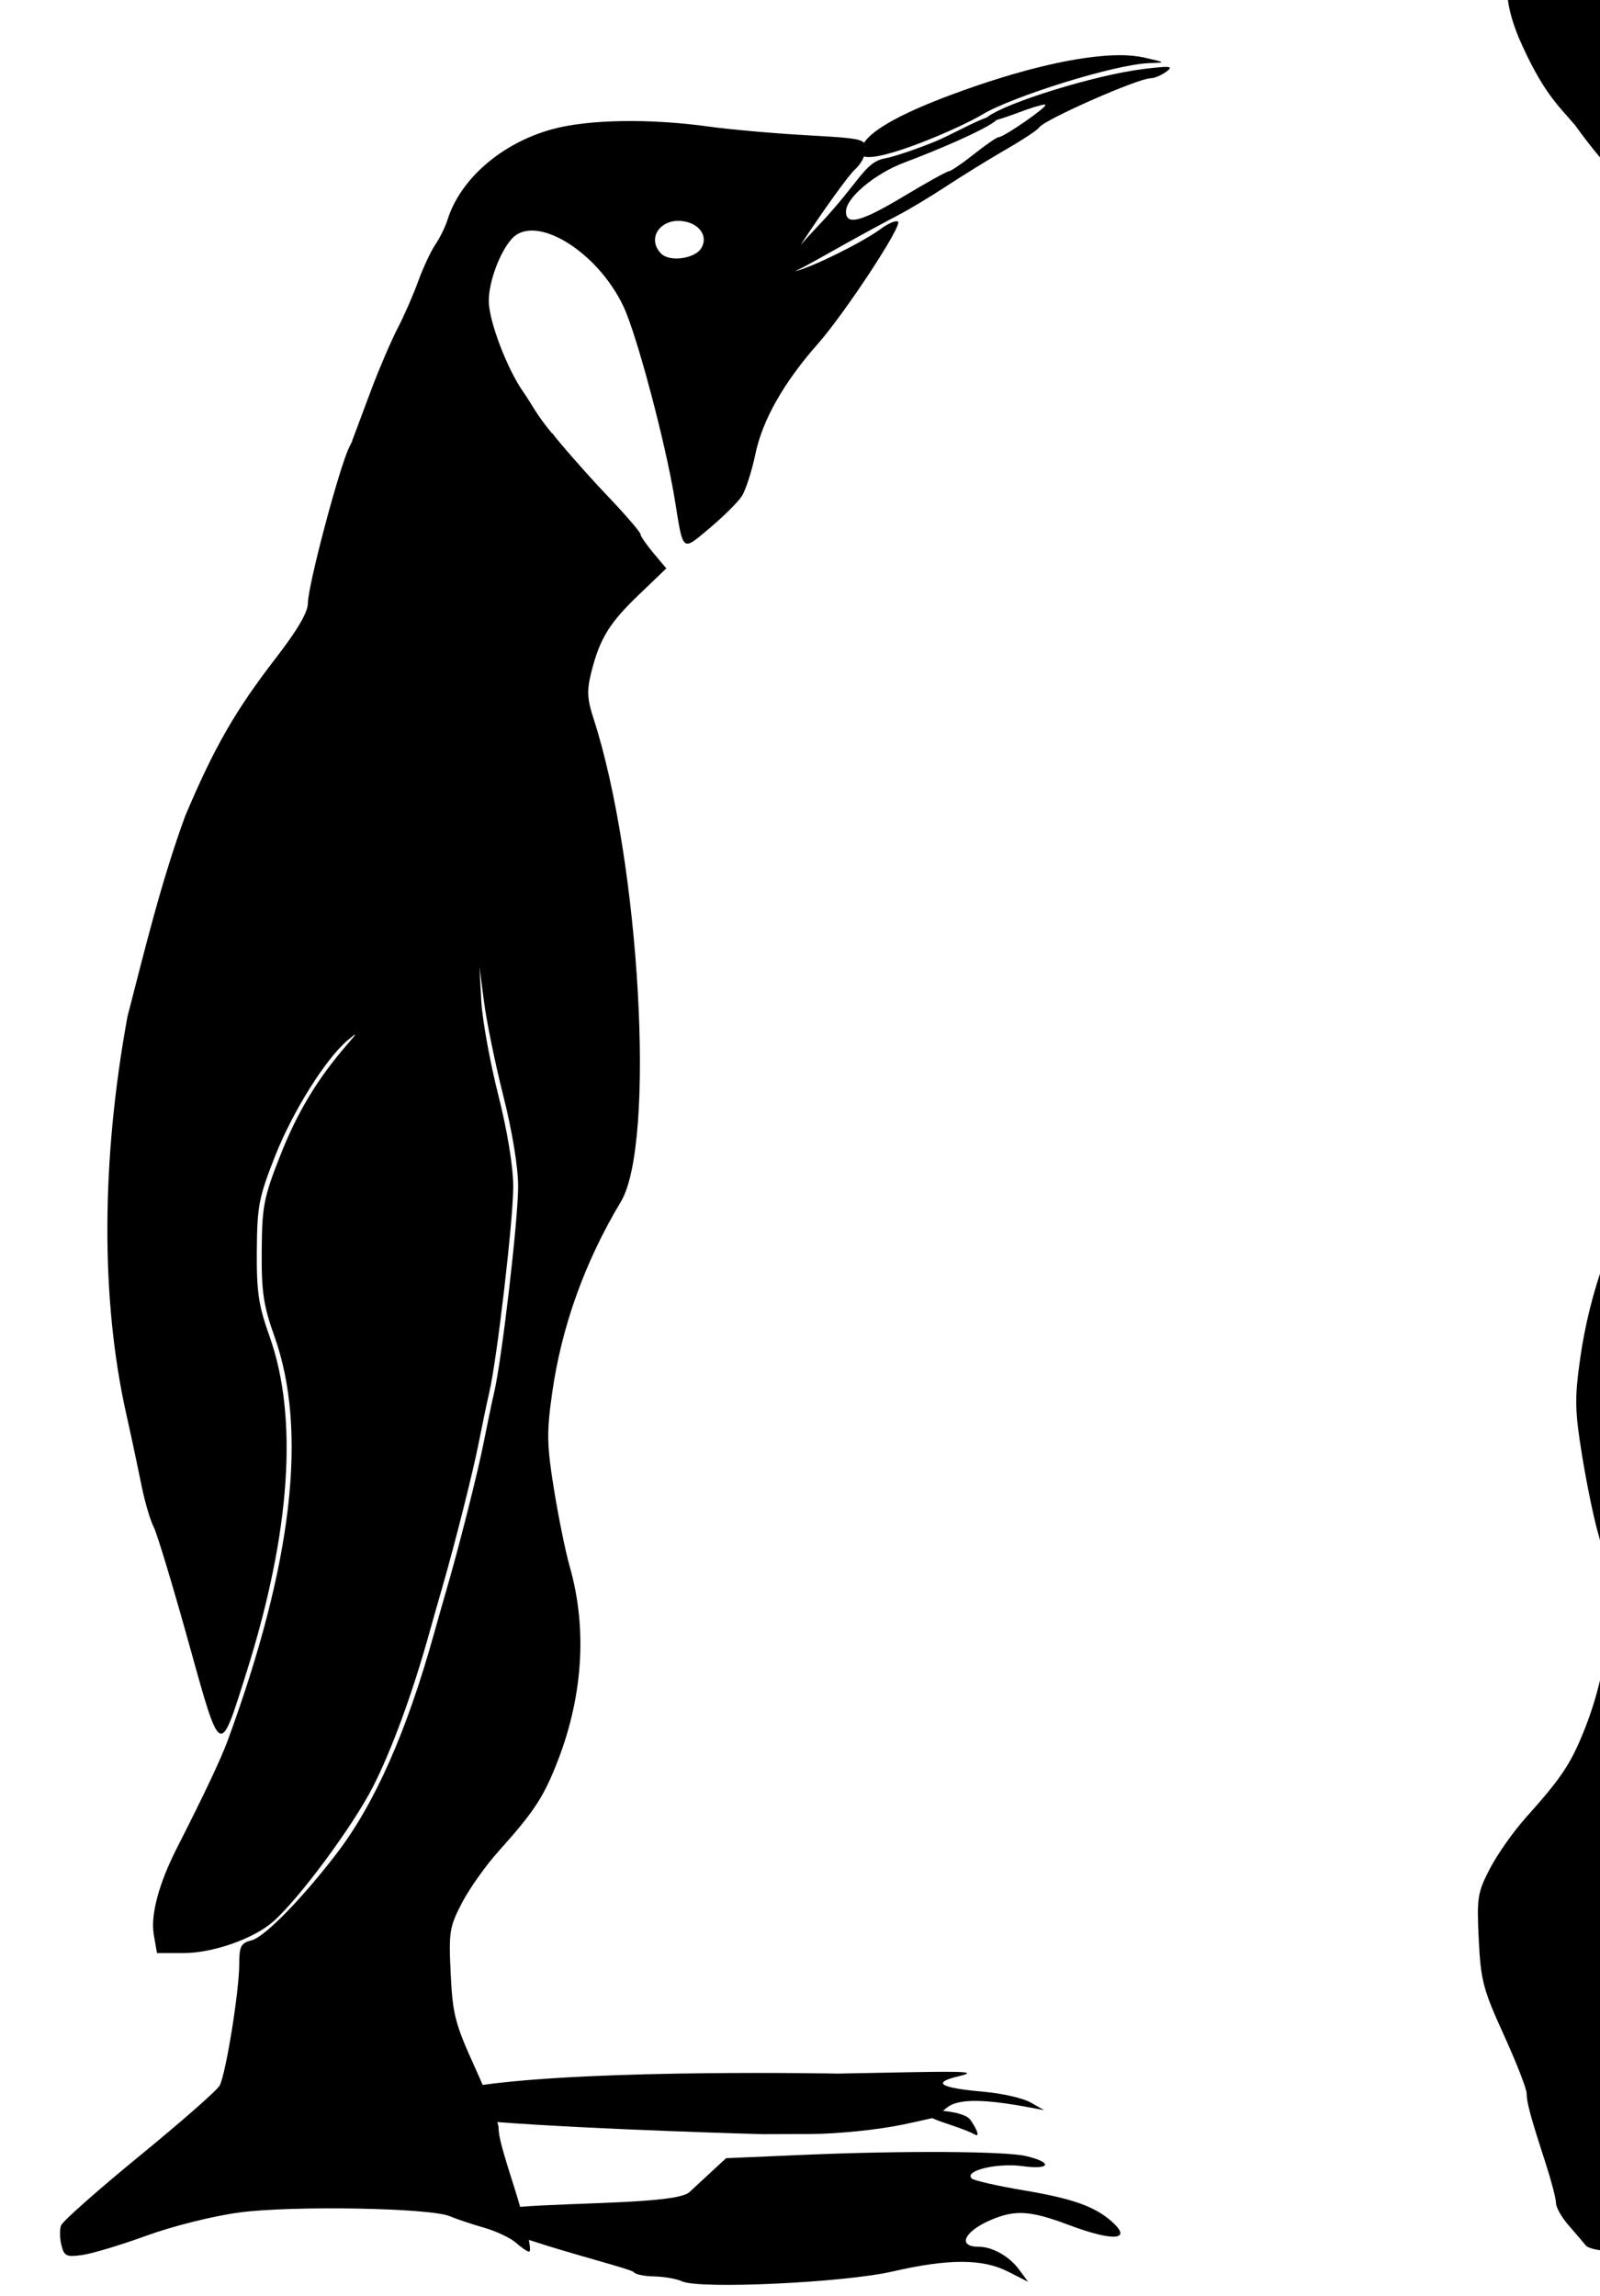 <?xml version="1.0" encoding="UTF-8" standalone="no"?>
<!-- Created with Inkscape (http://www.inkscape.org/) -->
<svg
   xmlns:dc="http://purl.org/dc/elements/1.1/"
   xmlns:cc="http://web.resource.org/cc/"
   xmlns:rdf="http://www.w3.org/1999/02/22-rdf-syntax-ns#"
   xmlns:svg="http://www.w3.org/2000/svg"
   xmlns="http://www.w3.org/2000/svg"
   xmlns:sodipodi="http://sodipodi.sourceforge.net/DTD/sodipodi-0.dtd"
   xmlns:inkscape="http://www.inkscape.org/namespaces/inkscape"
   id="svg2232"
   sodipodi:version="0.32"
   inkscape:version="0.45pre1"
   width="327"
   height="469"
   version="1.0"
   sodipodi:docbase="C:\Documents and Settings\Denny &amp; Mary\My Documents\1Mary\Scrapbooking\Embellishments\Animals\Wild"
   sodipodi:docname="Penguin_bw.gif"
   sodipodi:modified="true">
  <defs
     id="defs2235" />
  <sodipodi:namedview
     inkscape:window-height="742"
     inkscape:window-width="1024"
     inkscape:pageshadow="2"
     inkscape:pageopacity="0.0"
     guidetolerance="10.0"
     gridtolerance="10.0"
     objecttolerance="10.0"
     borderopacity="1.0"
     bordercolor="#666666"
     pagecolor="#ffffff"
     id="base"
     showguides="true"
     inkscape:guide-bbox="true"
     inkscape:zoom="0.87713678"
     inkscape:cx="325.64793"
     inkscape:cy="294.29305"
     inkscape:window-x="1020"
     inkscape:window-y="-4"
     inkscape:current-layer="svg2232" />
  <path
     style="fill:#000000"
     d="M -27.871,11.568 C -32.922,11.552 -40.048,12.727 -51.684,15.193 C -57.561,16.438 -76.323,24.16 -78.84,26.38 C -81.064,28.342 -81.966,28.448 -93.527,27.849 C -100.302,27.498 -109.302,26.72 -113.527,26.13 C -133.607,23.328 -148.342,25.353 -157.309,32.13 C -162.404,35.981 -167.169,42.128 -168.215,46.193 C -168.56,47.534 -169.625,49.784 -170.59,51.193 C -171.555,52.601 -173.15,56.005 -174.152,58.755 C -175.155,61.505 -176.935,65.555 -178.09,67.755 C -179.245,69.955 -180.722,73.105 -181.371,74.755 L -185.152,84.786 C -187.933,90.713 -185.995,89.338 -186.715,89.755 L -188.246,92.724 C -190.187,96.445 -196.679,120.825 -196.684,124.411 C -196.686,126.17 -199.336,130.558 -204.496,137.411 C -213.993,150.026 -224.554,171.519 -228.496,186.255 C -230.283,192.658 -229.035,189.092 -231.684,197.755 C -231.684,198.517 -232.573,203.777 -233.652,209.443 C -238.914,237.065 -238.968,267.15 -233.777,290.255 C -232.727,294.93 -231.312,301.455 -230.652,304.755 C -229.992,308.055 -228.882,311.88 -228.184,313.255 C -227.485,314.63 -224.116,325.755 -220.684,338.005 L -214.434,360.286 L -217.215,366.505 C -218.738,369.93 -220.725,373.88 -221.652,375.255 C -224.664,379.718 -228.159,389.656 -228.152,393.755 C -228.141,400.501 -227.442,401.255 -221.277,401.255 C -218.271,401.255 -214.657,400.792 -213.246,400.255 C -210.777,399.316 -210.711,399.419 -210.715,403.005 C -210.719,407.075 -213.288,424.001 -214.309,426.661 C -214.658,427.573 -222.187,434.261 -231.059,441.536 C -239.93,448.812 -247.317,455.487 -247.465,456.38 C -247.612,457.274 -247.252,459.23 -246.684,460.724 C -245.757,463.161 -245.285,463.397 -241.934,462.943 C -239.879,462.664 -233.909,460.875 -228.684,458.974 C -223.279,457.008 -215.088,454.982 -209.684,454.255 C -198.946,452.812 -170.706,453.279 -166.684,454.974 C -165.309,455.553 -162.159,456.631 -159.684,457.349 C -155.643,458.521 -149.425,462.689 -144.496,467.505 C -142.282,469.669 -132.537,469.956 -130.84,467.911 C -129.957,466.847 -128.561,466.778 -123.965,467.63 C -113.735,469.526 -87.527,468.832 -76.746,466.38 C -64.665,463.633 -57.832,463.628 -52.559,466.318 C -47.637,468.829 -46.727,468.267 -49.652,464.536 C -52.307,461.151 -55.39,459.334 -58.496,459.286 C -61.575,459.239 -60.405,457.566 -55.996,455.724 C -51.046,453.655 -47.937,453.872 -40.277,456.755 C -32.756,459.586 -28.684,459.954 -28.684,457.818 C -28.684,453.846 -36.501,449.914 -48.465,447.849 C -53.535,446.974 -58.021,446.232 -58.434,446.224 C -58.846,446.215 -58.509,445.75 -57.684,445.193 C -56.782,444.584 -53.389,444.459 -49.184,444.849 C -42.216,445.494 -42.194,445.48 -43.996,443.474 C -44.992,442.366 -47.242,441.109 -48.996,440.693 C -53.383,439.653 -75.127,439.575 -93.184,440.536 C -106.815,441.262 -108.01,441.194 -106.246,439.786 C -104.782,438.618 -101.834,438.25 -94.246,438.255 C -88.714,438.259 -80.26,437.518 -75.465,436.599 C -67.348,435.044 -66.477,435.029 -62.559,436.568 C -60.244,437.477 -58.137,438.021 -57.871,437.755 C -57.118,437.002 -60.834,433.255 -62.34,433.255 C -63.08,433.255 -63.684,432.724 -63.684,432.099 C -63.684,430.979 -55.86,431.352 -47.934,432.849 C -45.882,433.236 -44.684,433.067 -44.684,432.38 C -44.684,430.501 -50.338,428.289 -57.402,427.38 L -64.184,426.505 L -58.684,426.286 L -53.184,426.068 L -56.684,424.568 C -59.407,423.381 -63.109,423.116 -73.277,423.411 L -86.34,423.786 L -82.871,419.255 C -76.059,410.365 -75.417,404.368 -80.309,395.38 C -81.614,392.982 -82.455,390.663 -82.184,390.224 C -81.912,389.784 -80.757,384.337 -79.621,378.099 C -76.189,359.247 -75.501,356.191 -71.184,340.255 C -69.917,335.58 -68.343,329.055 -67.684,325.755 C -67.024,322.455 -65.869,317.055 -65.121,313.755 C -64.373,310.455 -63.292,303.93 -62.684,299.255 C -62.076,294.58 -61.061,287.38 -60.434,283.255 C -59.784,278.989 -59.287,263.465 -59.277,247.255 C -59.262,221.579 -59.479,217.566 -61.559,206.755 C -65.664,185.407 -67.764,178.918 -75.902,162.474 C -84.169,145.267 -82.454,150.063 -87.527,139.786 C -101.968,114.694 -105.796,102.345 -102.621,90.911 C -101.341,86.301 -95.811,77.423 -90.715,71.818 C -86.86,67.578 -75.093,50.482 -73.965,47.474 C -73.227,45.506 -71.374,43.849 -67.559,41.755 L -64.902,40.318 L -64.559,39.88 L -59.715,36.818 C -41.765,25.435 -39.686,24.289 -30.684,20.88 C -26.559,19.318 -21.628,17.357 -19.715,16.536 L -16.246,15.068 L -18.715,13.724 C -21.279,12.328 -23.942,11.58 -27.871,11.568 z "
     id="path2747" />
  <path
     style="fill:#000000;fill-opacity:1"
     d="M 349.009,106.585 L 342.169,113.02 C 332.406,121.584 328.574,131.046 331.378,139.664 C 340.891,168.899 344.157,226.48 336.982,238.448 C 329.592,250.774 324.853,263.991 322.933,277.633 C 321.809,285.624 321.856,288.158 323.302,297.133 C 324.216,302.806 325.672,309.923 326.537,312.948 C 330.238,325.874 329.221,340.072 323.606,353.891 C 320.931,360.473 319.004,363.33 311.875,371.283 C 309.329,374.124 306.014,378.822 304.507,381.723 C 301.964,386.621 301.801,387.658 302.22,396.223 C 302.629,404.585 303.107,406.406 307.338,415.704 C 309.905,421.345 312.005,426.713 312.005,427.633 C 312.005,429.496 312.79,432.387 315.895,441.948 C 317.055,445.523 318.005,449.169 318.005,450.052 C 318.005,450.934 319.143,452.959 320.533,454.552 C 321.924,456.144 323.517,458.01 324.073,458.698 C 324.659,459.423 327.387,459.948 330.569,459.948 C 335.648,459.948 336.127,459.744 337.036,457.198 C 340.143,448.498 347.047,441.045 363.005,429.161 C 383.122,414.18 390.856,404.576 389.495,396.263 C 388.631,390.984 385.898,384.825 384.59,385.211 C 383.993,385.387 382.616,387.425 381.531,389.74 C 380.445,392.054 379.222,393.948 378.813,393.948 C 377.836,393.948 378.884,391.483 382.242,385.882 C 384.148,382.702 385.61,377.847 387.059,369.882 C 390.506,350.939 391.182,347.905 395.505,331.948 C 396.771,327.273 398.347,320.748 399.006,317.448 C 399.665,314.148 400.817,308.748 401.565,305.448 C 402.313,302.148 403.423,295.623 404.031,290.948 C 404.639,286.273 405.65,279.073 406.277,274.948 C 406.926,270.682 407.426,255.158 407.435,238.948 C 407.453,209.476 406.551,200.774 401.436,181.047 C 398.402,169.347 389.175,149.026 378.004,129.448 C 369.871,115.193 367.701,110.495 365.069,101.448 L 362.741,93.448 L 356.233,99.698"
     id="path2822" />
  <path
     style="fill:#000000;fill-opacity:1"
     d="M 346.783,49.204 C 345.198,48.869 345.607,48.519 343.837,38.039 C 341.911,26.63 336.021,4.662 333.408,-0.862 C 329.509,-9.104 321.215,-15.814 315.599,-15.27 C 312.944,-15.013 312.024,-14.207 310.154,-10.499 C 307.248,-4.736 307.311,0.119 310.39,7.695 C 315.329,19.008 318.518,21.569 321.904,25.577 C 323.112,27.243 327.686,33.502 330.105,35.311 C 332.493,37.098 334.026,38.86 336.904,43.125 C 338.279,45.163 340.603,48.11 342.068,49.675 L 343.56,52.018"
     id="path2745"
     sodipodi:nodetypes="cssssccsscc" />
  <path
     style="fill:#000000"
     d="M 383.318,-7.953 C 377.612,-5.816 372.318,-1.736 372.318,0.541 C 372.318,2.817 374.754,2.001 383.318,-3.146 C 387.893,-5.896 391.952,-8.146 392.336,-8.146 C 392.721,-8.146 395.012,-9.717 397.427,-11.637 C 399.842,-13.556 402.325,-15.131 402.945,-15.137 C 403.565,-15.142 408.501,-18.139 409.18,-18.957 C 410.256,-20.254 403.422,-17.397 400.642,-16.428"
     id="path2805" />
  <path
     style="fill:#000000;fill-opacity:1"
     d="M 228.988,11.271 C 220.886,11.25 208.568,14.097 194.488,19.334 C 184.856,22.916 178.436,26.299 176.582,29.178 C 175.819,28.283 173.245,28.099 164.676,27.615 C 157.955,27.235 149.068,26.443 144.926,25.865 C 132.779,24.17 120.209,24.383 112.863,26.396 C 102.51,29.233 94.043,36.572 91.426,44.99 C 90.998,46.365 89.886,48.615 88.957,49.99 C 88.027,51.365 86.451,54.74 85.457,57.49 C 84.462,60.24 82.589,64.515 81.301,66.99 C 80.012,69.465 77.636,74.978 76.019,79.24 L 71.957,90.084 L 72.019,90.084 L 71.426,91.24 C 69.366,95.347 62.93,119.593 62.926,123.24 C 62.923,125.067 60.796,128.7 56.519,134.24 C 48.093,145.157 43.844,152.523 37.832,166.74 C 32.908,180.223 29.61,193.946 26.051,207.678 C 20.652,237.164 20.575,265.587 25.832,288.99 C 26.882,293.665 28.266,300.19 28.926,303.49 C 29.585,306.79 30.723,310.615 31.426,311.99 C 32.128,313.365 35.296,323.872 38.488,335.334 C 45.184,359.378 44.835,359.202 50.394,341.584 C 59.399,313.042 60.994,289.568 55.082,272.99 C 52.829,266.672 52.427,263.914 52.488,255.49 C 52.554,246.427 52.885,244.641 56.207,236.209 C 59.818,227.042 66.554,216.3 71.082,212.49 C 73.105,210.788 73.085,210.913 70.832,213.521 C 64.816,220.486 60.744,227.259 57.269,236.084 C 53.908,244.619 53.554,246.409 53.488,255.49 C 53.427,263.914 53.829,266.672 56.082,272.99 C 62.949,292.243 59.796,319.491 46.519,355.615 C 45.146,359.352 41.817,366.406 36.176,377.49 C 32.475,384.76 30.744,391.175 31.426,395.209 L 32.082,398.99 L 37.551,398.99 C 43.497,398.99 51.808,396.082 55.801,392.584 C 61.101,387.94 72.107,373.08 76.207,365.053 C 80.062,357.503 84.367,345.755 87.769,333.49 C 88.379,331.29 89.534,327.24 90.332,324.49 C 92.975,315.377 96.705,300.576 97.894,294.49 C 98.539,291.19 99.474,286.69 99.988,284.49 C 101.582,277.661 104.894,249.255 104.894,242.396 C 104.894,238.421 103.709,231.11 101.832,223.678 C 100.139,216.972 98.569,208.34 98.363,204.49 L 97.988,197.49 L 98.926,204.678 C 99.431,208.622 101.194,217.254 102.863,223.865 C 104.703,231.154 105.894,238.442 105.894,242.396 C 105.894,249.255 102.582,277.661 100.988,284.49 C 100.474,286.69 99.539,291.19 98.894,294.49 C 97.705,300.576 93.975,315.377 91.332,324.49 C 90.534,327.24 89.379,331.29 88.769,333.49 C 83.187,353.616 76.608,368.492 68.738,378.74 C 61.582,388.059 54.036,395.733 51.394,396.396 C 49.232,396.939 48.898,397.598 48.894,401.271 C 48.889,406.749 46.162,423.684 44.894,426.053 C 44.355,427.06 36.961,433.529 28.488,440.459 C 20.015,447.389 12.814,453.766 12.488,454.615 C 12.162,455.464 12.204,457.295 12.551,458.678 C 13.111,460.912 13.583,461.118 16.801,460.678 C 18.791,460.405 24.669,458.641 29.894,456.74 C 35.299,454.774 43.49,452.717 48.894,451.99 C 59.632,450.547 87.872,451.045 91.894,452.74 C 93.269,453.32 96.419,454.38 98.894,455.084 C 101.369,455.787 104.321,457.174 105.457,458.178 C 106.592,459.181 107.794,459.99 108.113,459.99 C 108.414,459.99 108.377,459.115 108.082,457.584 C 117.102,460.581 129.164,463.603 129.519,464.178 C 129.794,464.621 131.677,465.014 133.707,465.053 C 135.737,465.091 138.294,465.541 139.394,466.053 C 142.934,467.698 172.439,466.33 182.363,464.053 C 193.934,461.397 200.821,461.416 206.051,464.084 L 210.113,466.146 L 208.269,463.646 C 206.256,460.923 202.837,458.99 200.019,458.99 C 195.52,458.99 197.076,455.78 202.707,453.428 C 207.552,451.403 210.677,451.621 218.301,454.49 C 227.632,458.003 231.605,457.683 227.144,453.771 C 223.681,450.735 219.154,449.136 209.363,447.49 C 203.886,446.569 199.056,445.472 198.613,445.053 C 196.935,443.463 203.755,441.802 208.988,442.521 C 214.724,443.31 215.238,441.766 209.676,440.459 C 205.415,439.457 184.499,439.34 164.394,440.209 L 148.394,440.896 L 140.894,447.834 C 138.347,450.182 117.896,449.923 106.301,450.834 C 106.02,449.899 105.792,449.04 105.457,447.99 C 102.621,439.096 101.894,436.45 101.894,434.678 C 101.894,434.486 101.811,434.06 101.644,433.521 C 122.187,435.077 155.801,435.99 155.801,435.99 L 165.613,435.959 C 171.162,435.937 179.303,435.11 184.394,434.053 C 186.891,433.534 189.064,433.065 190.519,432.709 C 192.472,433.649 196.775,434.732 199.207,436.053 C 200.74,436.885 198.842,433.693 198.207,432.928 C 197.423,431.983 194.857,431.411 192.738,431.24 C 193.002,430.981 193.349,430.681 193.801,430.365 C 196.091,428.761 201.27,428.804 210.394,430.521 L 213.394,431.084 L 210.644,429.521 C 209.125,428.648 204.85,427.661 201.144,427.334 C 192.025,426.528 190.327,425.486 195.957,424.146 C 199.616,423.275 197.814,423.114 185.801,423.334 L 171.176,423.615 C 171.176,423.615 122.265,422.648 98.644,425.928 C 98.195,424.888 97.734,423.83 97.238,422.74 C 93.007,413.443 92.522,411.633 92.113,403.271 C 91.694,394.706 91.851,393.67 94.394,388.771 C 95.901,385.87 99.223,381.174 101.769,378.334 C 108.898,370.381 110.845,367.509 113.519,360.928 C 119.134,347.109 120.126,332.917 116.426,319.99 C 115.56,316.965 114.12,309.851 113.207,304.178 C 111.761,295.203 111.707,292.669 112.832,284.678 C 114.752,271.036 119.504,257.817 126.894,245.49 C 134.074,233.515 130.792,175.939 121.269,146.678 C 119.984,142.728 119.916,141.032 120.863,137.271 C 122.593,130.399 124.591,127.196 130.676,121.396 L 136.176,116.115 L 133.551,112.99 C 132.099,111.265 130.894,109.517 130.894,109.115 C 130.894,108.713 127.708,105.021 123.801,100.928 C 119.893,96.834 113.697,89.716 112.894,88.521 L 112.801,88.521 C 109.42,84.388 109.082,83.18 107.019,80.178 C 103.677,75.484 99.894,65.562 99.894,61.49 C 99.894,57.535 102.143,51.501 104.613,48.771 C 109.346,43.541 122.055,51.262 127.426,62.615 C 130.143,68.36 136.042,90.563 137.894,101.99 C 139.677,112.99 139.302,112.688 144.988,107.928 C 147.782,105.588 150.762,102.648 151.582,101.396 C 152.402,100.145 153.657,96.235 154.394,92.709 C 155.845,85.775 160.173,78.14 167.176,70.209 C 172.658,63.999 184.4,46.152 183.551,45.303 C 183.189,44.941 181.621,45.571 180.082,46.709 C 176.374,49.45 166.12,54.542 162.582,55.396 C 162.529,55.409 162.508,55.416 162.457,55.428 C 164.936,54.273 168.606,52.136 172.394,50.021 C 176.244,47.872 181.194,45.186 183.394,44.053 C 185.594,42.919 190.094,40.222 193.394,38.053 C 196.694,35.883 202.2,32.49 205.613,30.521 C 209.026,28.553 212.061,26.542 212.363,26.053 C 213.332,24.484 232.589,15.99 235.176,15.99 C 235.912,15.99 237.357,15.382 238.363,14.646 C 239.926,13.503 239.259,13.42 233.801,14.084 C 223.85,15.294 205.411,21.013 201.676,23.99 C 198.749,25.048 193.949,27.742 191.301,28.834 C 187.508,30.398 182.794,31.997 180.832,32.365 C 176.624,33.154 175.749,37.166 167.113,46.24 C 165.714,47.71 164.603,48.944 163.613,50.053 C 168.109,43.214 173.393,35.811 174.769,34.584 C 175.528,33.907 176.202,32.914 176.582,31.959 C 179.938,33.11 195.922,26.307 200.926,23.303 C 206.711,19.829 227.689,13.141 234.894,12.896 C 238.347,12.779 238.333,12.781 233.894,11.771 C 232.505,11.455 230.858,11.276 228.988,11.271 z M 213.488,21.365 C 213.581,21.362 213.619,21.402 213.644,21.428 C 214.067,21.85 205.168,28.007 204.113,28.021 C 203.728,28.027 201.434,29.602 199.019,31.521 C 196.604,33.441 194.31,34.99 193.926,34.99 C 193.541,34.99 189.47,37.24 184.894,39.99 C 176.039,45.312 172.894,46.172 172.894,43.209 C 172.894,40.41 178.822,35.442 184.894,33.178 C 190.761,30.99 201.507,26.511 203.707,24.49 C 203.716,24.487 203.729,24.493 203.738,24.49 C 204.879,24.162 206.314,23.693 208.082,23.021 C 210.585,22.07 212.834,21.383 213.488,21.365 z M 138.644,45.115 C 138.919,45.114 139.198,45.143 139.488,45.178 C 142.948,45.589 144.821,48.312 143.301,50.74 C 141.969,52.866 136.861,53.55 135.144,51.834 C 132.303,48.992 134.528,45.131 138.644,45.115 z "
     id="path2737" />
</svg>
